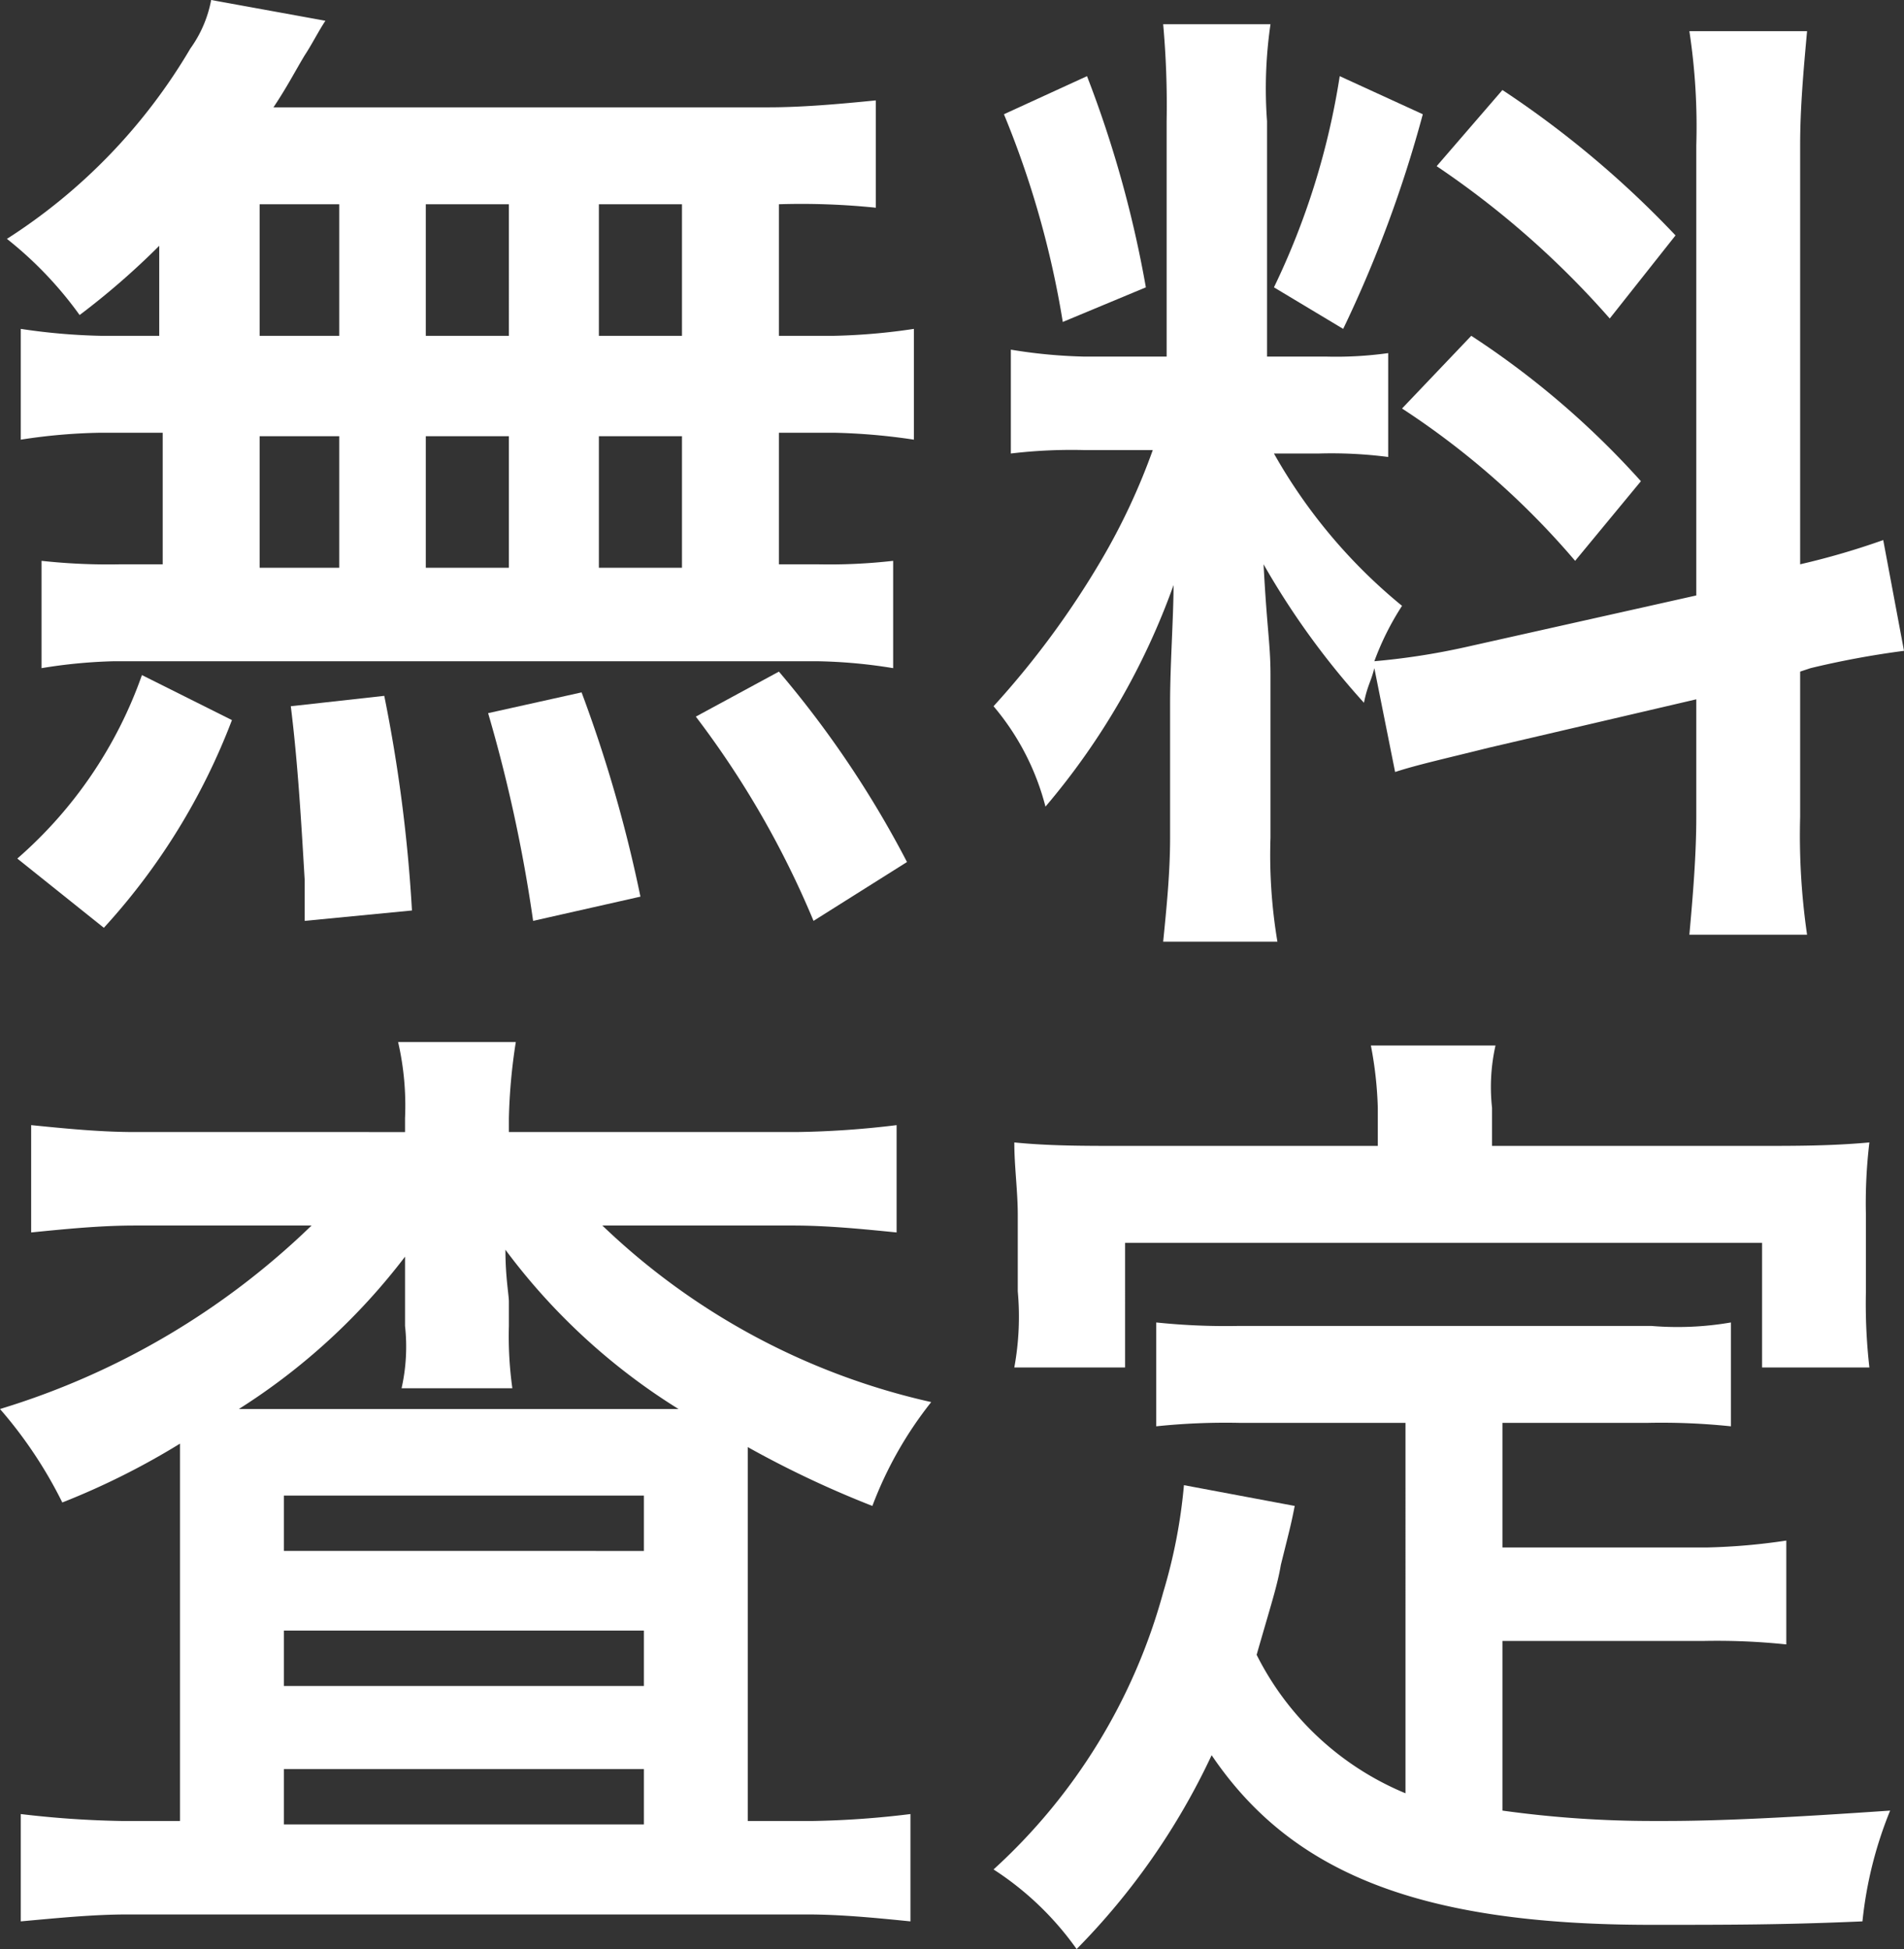 <svg xmlns="http://www.w3.org/2000/svg" viewBox="0 0 55 56.3"><rect x="0" y="0" width="55" height="56.3" fill="#333333" stroke="none"/><defs><style>.a{fill:#fff;}</style></defs><path class="a" d="M52,16.3V4.2c0-1.1.1-2.2.2-3.3H48.8A18.287,18.287,0,0,1,49,4.2v13l-6.7,1.5a20.236,20.236,0,0,1-2.6.4,7.973,7.973,0,0,1,.8-1.6,15.505,15.505,0,0,1-3.7-4.4h1.3a12.75,12.75,0,0,1,2,.1v-3a10.869,10.869,0,0,1-1.8.1H36.6V3.5A12.892,12.892,0,0,1,36.7.7H33.6a26.202,26.202,0,0,1,.1,2.8v6.8H31.3a14.919,14.919,0,0,1-2.1-.2v3a14.769,14.769,0,0,1,2.1-.1h2a18.667,18.667,0,0,1-1.5,3.2,25.289,25.289,0,0,1-3.1,4.2,7.296,7.296,0,0,1,1.5,2.9,20.571,20.571,0,0,0,3.7-6.4c0,.9-.1,2.3-.1,3.4v3.9c0,1-.1,2-.2,3h3.3a15.137,15.137,0,0,1-.2-3V19.5c0-.9-.1-1.3-.2-3.2a22.652,22.652,0,0,0,2.9,4c.1-.5.2-.6.3-1l.6,3c.6-.2,1.5-.4,2.7-.7l6-1.4v3.4c0,1.1-.1,2.3-.2,3.4h3.4a19.978,19.978,0,0,1-.2-3.4V19.4l.3-.1a25.578,25.578,0,0,1,2.7-.5l-.6-3.2A21.718,21.718,0,0,1,52,16.3Z"/><path class="a" d="M42.5,9.7l-2,2.1a23.238,23.238,0,0,1,5,4.4l1.9-2.3A24.72,24.72,0,0,0,42.5,9.7Z"/><path class="a" d="M46.5,9.2l1.9-2.4a28.563,28.563,0,0,0-5-4.2L41.5,4.8A25.885,25.885,0,0,1,46.5,9.2Z"/><path class="a" d="M43.1,33.1V32a5.462,5.462,0,0,1,.1-1.8H39.6a11.019,11.019,0,0,1,.2,1.8v1.1H32.4c-1.1,0-2.1,0-3.1-.1,0,.7.1,1.4.1,2.1v2.2a8.129,8.129,0,0,1-.1,2.2h3.2V35.9H50.9v3.6H54a16.202,16.202,0,0,1-.1-2.2V35.1A14.769,14.769,0,0,1,54,33c-1.1.1-2.1.1-3.2.1Z"/><path class="a" d="M23.2,52.6H21.6V41.8a29.24,29.24,0,0,0,3.6,1.7,11.088,11.088,0,0,1,1.7-3,20.033,20.033,0,0,1-9.5-5.1h5.5c1,0,2,.1,3,.2V32.5a26.417,26.417,0,0,1-2.9.2H14.7v-.4a16.352,16.352,0,0,1,.2-2.2H11.5a8.204,8.204,0,0,1,.2,2.2v.4H3.9c-1,0-2-.1-3-.2v3.1c1-.1,2-.2,3-.2H9a22.177,22.177,0,0,1-9,5.3,12.705,12.705,0,0,1,1.8,2.7,21.583,21.583,0,0,0,3.4-1.7V52.6H3.5a28.252,28.252,0,0,1-2.9-.2v3.1c1.1-.1,2.1-.2,3.1-.2H23.3c1,0,2,.1,3,.2V52.4a26.352,26.352,0,0,1-2.8.2Zm-4.6.1H8.2V51.1H18.6Zm0-4H8.2V47.1H18.6Zm0-3.9H8.2V43.2H18.6ZM6.9,40.7a18.402,18.402,0,0,0,4.8-4.4v2a5.462,5.462,0,0,1-.1,1.8h3.2a10.869,10.869,0,0,1-.1-1.8v-.7c0-.2-.1-.7-.1-1.5a18.182,18.182,0,0,0,5,4.6Z"/><path class="a" d="M2.3,9.1a21.976,21.976,0,0,0,2.3-2V9.7H2.9A17.852,17.852,0,0,1,.6,9.5v3.2a16.413,16.413,0,0,1,2.3-.2H4.7v3.8H3.5a17.702,17.702,0,0,1-2.3-.1v3.1a14.919,14.919,0,0,1,2.1-.2H23.6a14.979,14.979,0,0,1,2.2.2V16.2a16.202,16.202,0,0,1-2.2.1H22.5V12.5h1.6a17.852,17.852,0,0,1,2.3.2V9.5a17.852,17.852,0,0,1-2.3.2H22.5V5.9a21.038,21.038,0,0,1,2.8.1V2.9c-1,.1-2.1.2-3.1.2H7.9c.4-.6.6-1,.9-1.5.2-.3.4-.7.6-1L6.1,0a3.506,3.506,0,0,1-.6,1.4A16.388,16.388,0,0,1,.2,6.9,10.957,10.957,0,0,1,2.3,9.1Zm15-3.2h2.4V9.7H17.3Zm0,6.7h2.4v3.8H17.3Zm-5-6.7h2.4V9.7H12.3Zm0,6.7h2.4v3.8H12.3ZM7.5,5.9H9.8V9.7H7.5Zm0,6.7H9.8v3.8H7.5Z"/><path class="a" d="M47.8,52.6a31.453,31.453,0,0,1-4.4-.3V47.4h5.8a19.269,19.269,0,0,1,2.4.1v-3a17.852,17.852,0,0,1-2.3.2H43.4V41.1h4.2a19.269,19.269,0,0,1,2.4.1v-3a9.064,9.064,0,0,1-2.3.1H35.8a19.269,19.269,0,0,1-2.4-.1v3a19.269,19.269,0,0,1,2.4-.1h4.8V51.8a8.399,8.399,0,0,1-4.3-4c.4-1.4.6-2,.7-2.6.3-1.2.3-1.2.4-1.7l-3.2-.6a15.469,15.469,0,0,1-.6,3.1,16.792,16.792,0,0,1-4.9,8,8.763,8.763,0,0,1,2.4,2.3A20.095,20.095,0,0,0,35,50.7c2.3,3.4,6,4.9,12.7,4.9,2.3,0,3.8,0,6.1-.1a11.561,11.561,0,0,1,.8-3.2c-2.9.2-4.9.3-6.5.3Z"/><path class="a" d="M11.9,26.3a43.837,43.837,0,0,0-.8-6.2l-2.7.3c.2,1.6.3,3.3.4,5v1.2Z"/><path class="a" d="M33.1,8.3a32.508,32.508,0,0,0-1.7-6.1L29,3.3a27.03,27.03,0,0,1,1.7,6Z"/><path class="a" d="M6.7,20.8,4.1,19.5A12.552,12.552,0,0,1,.5,24.8l2.5,2A18.758,18.758,0,0,0,6.7,20.8Z"/><path class="a" d="M26.2,24.9a29.425,29.425,0,0,0-3.7-5.5l-2.4,1.3a26.621,26.621,0,0,1,3.4,5.9Z"/><path class="a" d="M41.1,3.3,38.7,2.2a21.637,21.637,0,0,1-1.9,6.1l2,1.2A35.645,35.645,0,0,0,41.1,3.3Z"/><path class="a" d="M14.1,20.6a42.902,42.902,0,0,1,1.3,6l3.1-.7A39.832,39.832,0,0,0,16.8,20Z"/></svg>